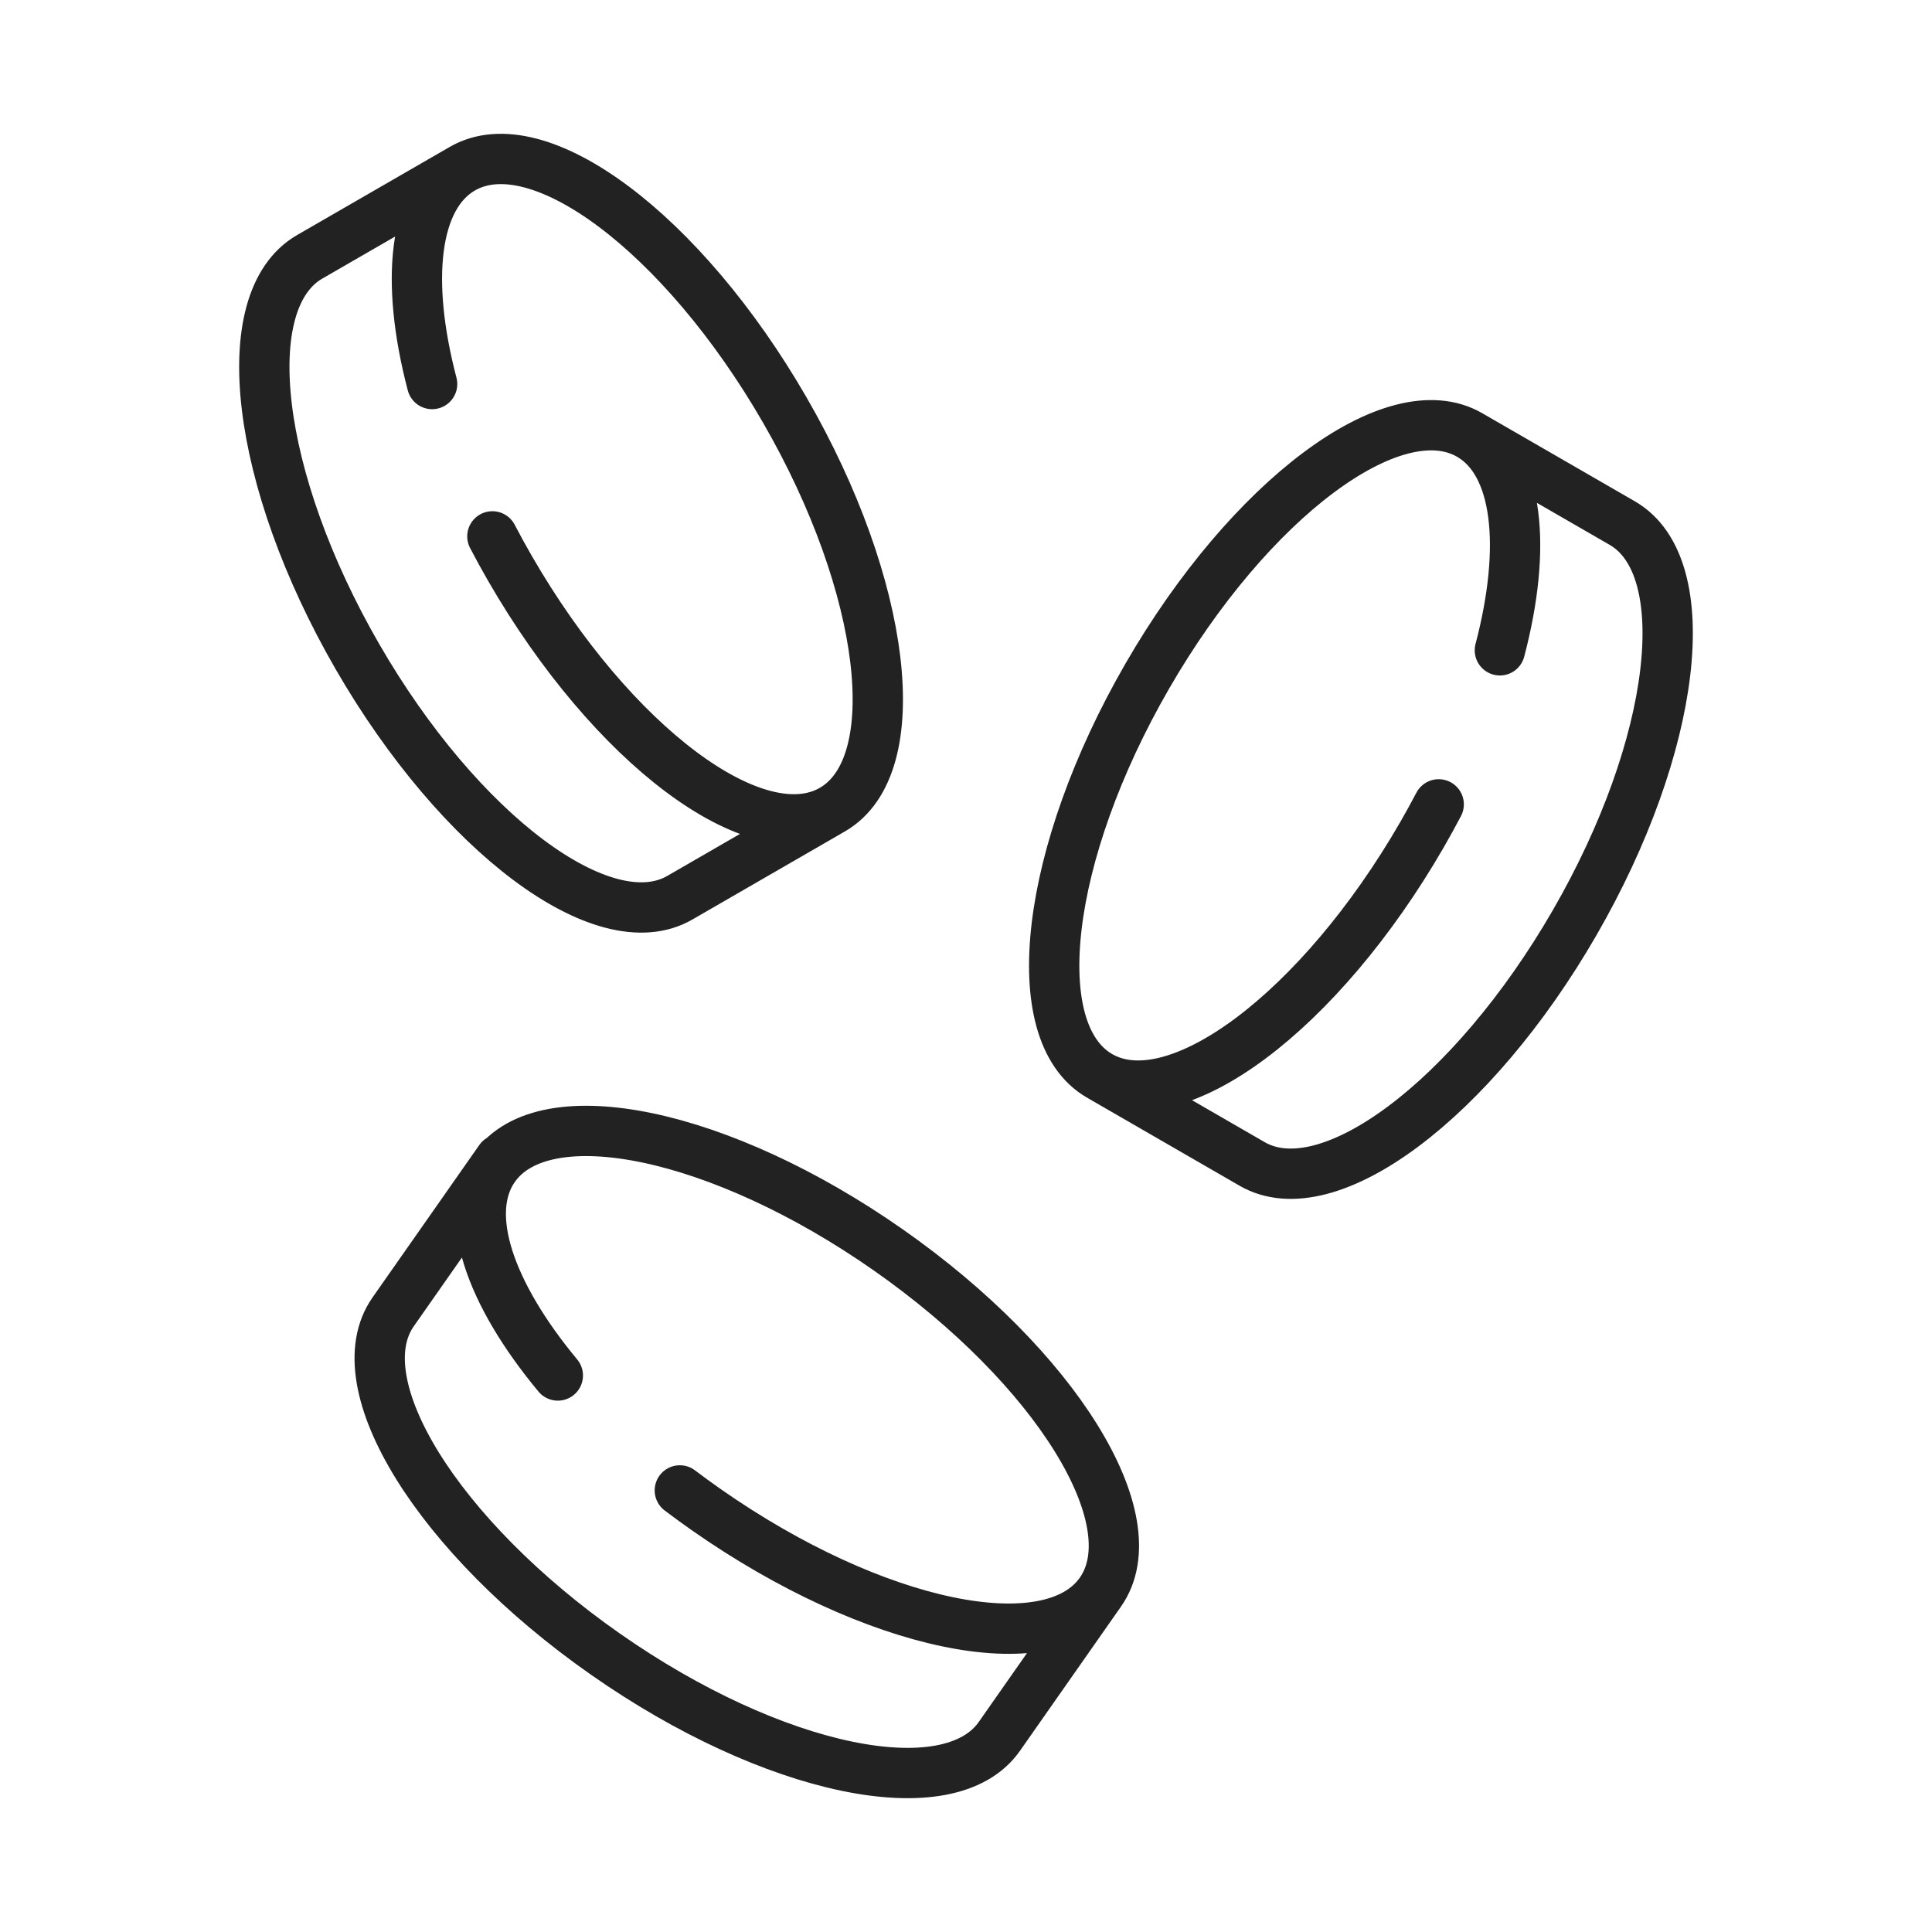 <svg width="48" height="48" viewBox="0 0 48 48" fill="none" xmlns="http://www.w3.org/2000/svg">
<path d="M13.859 34.174C12.163 32.132 11.477 30.153 12.278 29.008C13.527 27.225 17.91 28.141 22.07 31.054C26.229 33.966 28.589 37.772 27.34 39.555M27.34 39.555C26.092 41.336 21.709 40.42 17.549 37.509C17.324 37.351 17.104 37.191 16.89 37.029M27.34 39.555L24.829 43.14C23.581 44.923 19.198 44.007 15.038 41.094C10.879 38.182 8.519 34.377 9.767 32.594L12.421 28.805M37.264 16.157C37.938 13.59 37.724 11.505 36.513 10.807M36.513 10.807C34.629 9.718 31.043 12.401 28.504 16.798C25.965 21.195 25.435 25.642 27.32 26.73M36.513 10.807L40.305 12.996C42.189 14.084 41.659 18.53 39.12 22.927C36.581 27.325 32.996 30.007 31.111 28.919L27.32 26.73M27.32 26.73C29.204 27.818 32.79 25.136 35.329 20.738C35.474 20.486 35.612 20.236 35.744 19.984M10.736 9.541C10.062 6.975 10.276 4.891 11.487 4.191M11.487 4.191C13.371 3.104 16.957 5.786 19.496 10.184C22.035 14.58 22.565 19.027 20.68 20.115M11.487 4.191L7.695 6.38C5.811 7.468 6.341 11.915 8.88 16.313C11.419 20.71 15.004 23.392 16.889 22.304L20.68 20.115M20.68 20.115C18.796 21.203 15.21 18.521 12.671 14.124C12.518 13.858 12.372 13.592 12.233 13.326" stroke="#222222" stroke-width="1.25" stroke-miterlimit="2" stroke-linecap="round" stroke-linejoin="round"/>
</svg>
